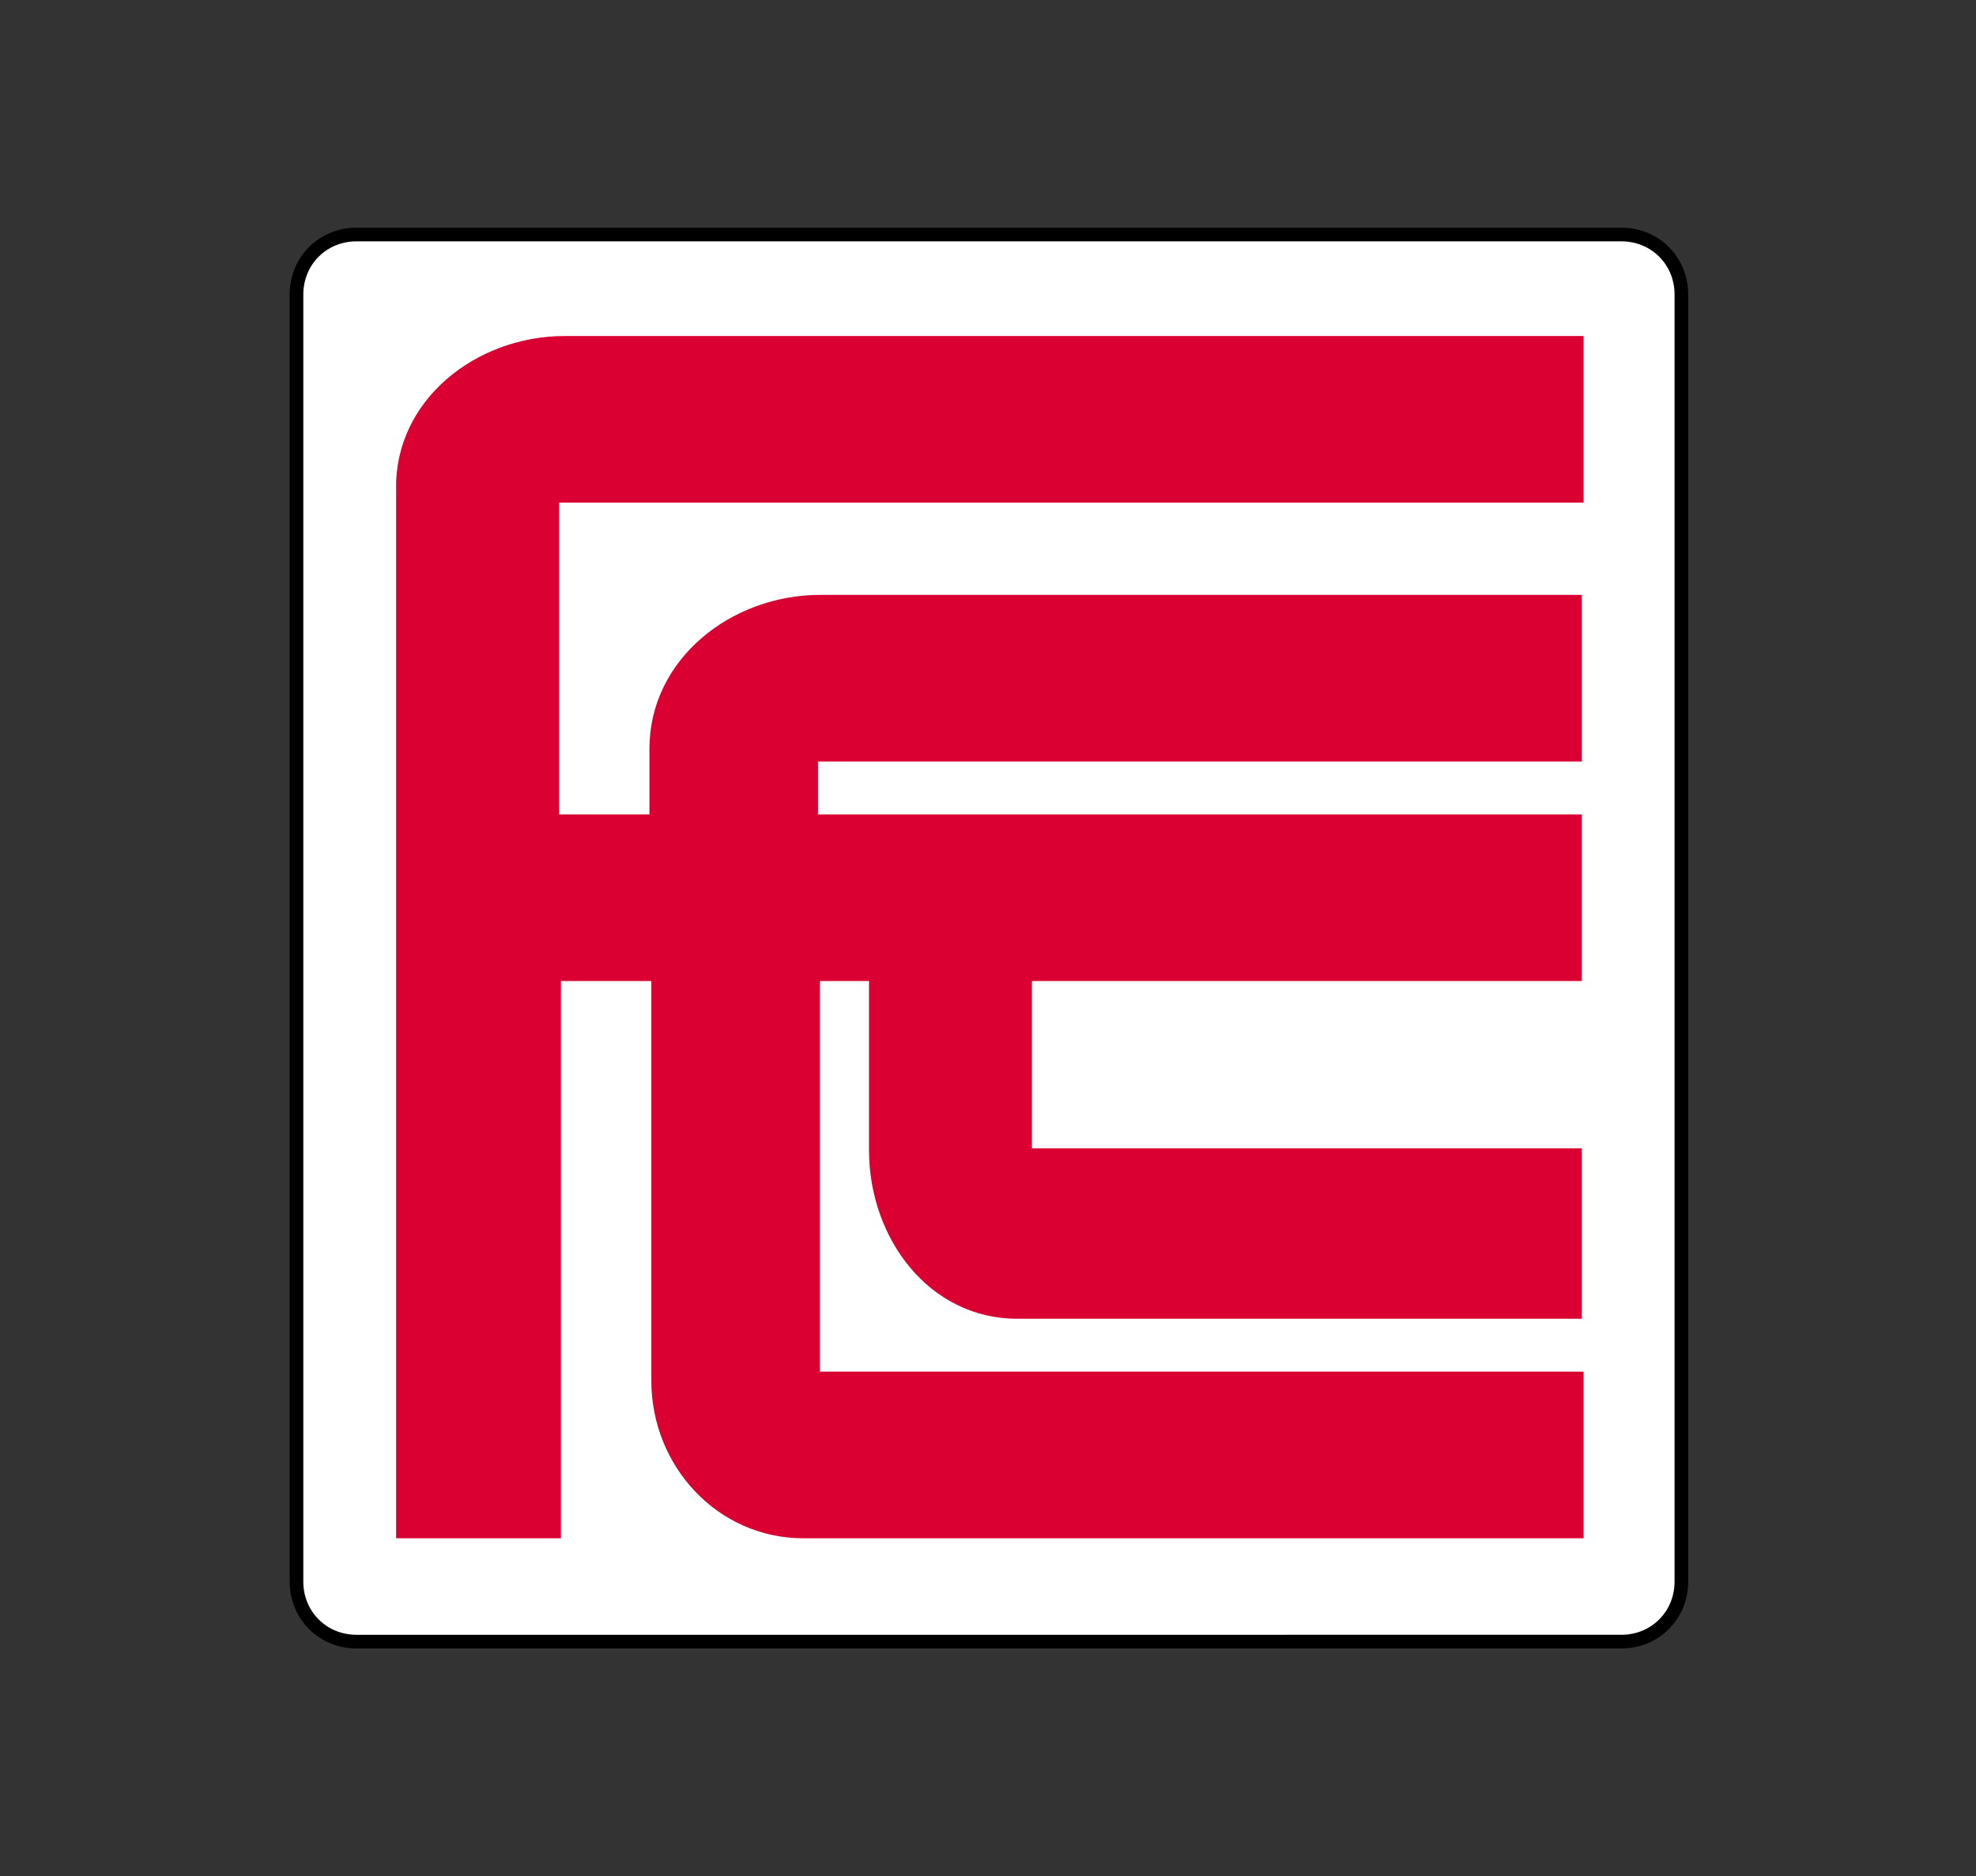 <svg id="Layer_1" xmlns="http://www.w3.org/2000/svg" width="105.3" height="100"><rect width="100%" height="100%" fill="#333333" stroke="none"/><style>.st0{fill:#0099d8}.st1,.st2{fill:#fff;stroke:#000;stroke-width:.727;stroke-miterlimit:3.864}.st2{fill:#db0032;stroke:#db0032;stroke-width:.182}.st3{fill:none;stroke:#fff;stroke-width:2.171}.st4{fill:#fff}.st5{fill:#f78e1e}.st6{fill:none;stroke:#fff;stroke-width:1.085}.st7{fill:#6e6f71}.st8{fill:#005b94}.st9{fill:#24b6e0}.st10{fill:#96c121}</style><linearGradient id="SVGID_1_" gradientUnits="userSpaceOnUse" x1="-800.667" y1="-19.852" x2="-799.96" y2="-20.559"><stop offset="0" stop-color="#20ac4b"/><stop offset=".983" stop-color="#19361a"/></linearGradient><path d="M-462.5-67.6c0 1.5-.6 2.8-1.7 3.9-1.2 1.1-2.5 1.6-4.1 1.6-2.6 0-4.5-1.3-5.6-4l1-.5c.6 1.2 1.2 2.1 1.9 2.6s1.6.8 2.6.8c1.3 0 2.3-.4 3.2-1.3.9-.9 1.4-1.9 1.4-3.1 0-1.2-.6-2.2-1.8-2.9-.7-.4-1.3-.7-1.9-1l-.5-.3-.5-.3-.5-.3c-1.4-.7-2.4-1.4-3-2-.5-.6-.8-1.5-.8-2.6 0-1.3.5-2.4 1.4-3.3.9-.9 2.1-1.3 3.4-1.3 2 0 3.5.9 4.6 2.7l-.9.7c-1-1.5-2.2-2.3-3.7-2.3-1 0-1.8.3-2.5 1s-1 1.5-1 2.5c0 .8.2 1.4.7 1.9.5.5 1.3 1.1 2.6 1.7 1.9.9 3.2 1.6 3.8 1.9 1.2 1.1 1.9 2.3 1.9 3.9zM-449.7-80.2h-4.9v17.7h-1.2v-17.7h-4.8v-1.1h10.9v1.1zM-433.2-62.4h-1.4l-2.5-6.2h-8.1l-2.5 6.2h-1.3l7.9-19.4 7.9 19.4zm-4.3-7.3l-3.5-9-3.6 9h7.1zM-421.5-80.2h-4.9v17.7h-1.2v-17.7h-4.8v-1.1h10.9v1.1zM-409.5-62.4h-9v-18.8h9v1.1h-7.8v6.9h7.7v1.1h-7.7v8.7h7.8v1zM-383.4-64.5c-2 1.6-4.1 2.3-6.3 2.3-2.7 0-5-1-6.9-2.9-1.9-1.9-2.9-4.2-2.9-6.8 0-2.7 1-4.9 2.9-6.8 1.9-1.9 4.2-2.9 6.9-2.9 2.3 0 4.4.8 6.3 2.4v1.7c-1.8-2-3.9-3-6.3-3-2.3 0-4.3.8-6 2.5-1.7 1.7-2.5 3.7-2.5 6s.8 4.3 2.5 6c1.7 1.7 3.7 2.5 6 2.5 2.4 0 4.6-.9 6.4-2.8v1.8zM-370.3-62.4h-9v-18.8h9v1.1h-7.8v6.9h7.7v1.1h-7.7v8.7h7.8v1zM-349.2-61.9L-365-78.4v16.1h-1.2v-19l15.8 16.5v-16.4h1.2v19.3zM-335.4-80.2h-4.9v17.7h-1.2v-17.7h-4.8v-1.1h10.9v1.1zM-323.4-62.4h-9v-18.8h9v1.1h-7.8v6.9h7.7v1.1h-7.7v8.7h7.8v1zM-310-62.4h-1.5l-6-8.9h-.6v8.9h-1.2v-18.8h2.7c3.9 0 5.9 1.7 5.9 5 0 2.1-.8 3.6-2.5 4.4-.6.3-1.6.5-2.9.6l6.1 8.8zm-2.1-13.9c0-2.6-1.5-3.9-4.5-3.9h-1.6v7.7h1.8c1.4 0 2.4-.3 3.2-1 .8-.6 1.1-1.6 1.1-2.8zM-457.9-36.9c-2 1.6-4.1 2.3-6.3 2.3-2.7 0-5-1-6.9-2.9-1.9-1.9-2.9-4.2-2.9-6.8 0-2.7 1-4.9 2.9-6.8 1.9-1.9 4.2-2.9 6.9-2.9 2.3 0 4.4.8 6.3 2.4v1.7c-1.8-2-3.9-3-6.3-3-2.3 0-4.3.8-6 2.5-1.7 1.7-2.5 3.7-2.5 6s.8 4.3 2.5 6c1.7 1.7 3.7 2.5 6 2.5 2.4 0 4.6-.9 6.4-2.8v1.8zM-435.3-44.2c0 2.7-1 4.9-2.9 6.8-1.9 1.9-4.2 2.9-6.9 2.9s-5-1-6.9-2.9c-1.9-1.9-2.9-4.2-2.9-7 0-2.6 1-4.8 2.9-6.7 1.9-1.9 4.2-2.9 6.8-2.9 2.7 0 4.9 1 6.9 2.9 2 2 3 4.2 3 6.9zm-1.3 0c0-2.3-.8-4.3-2.5-6-1.7-1.7-3.7-2.5-6-2.5s-4.3.8-6 2.5c-1.7 1.7-2.5 3.6-2.5 5.9 0 2.4.8 4.5 2.5 6.1 1.7 1.7 3.7 2.5 6 2.5s4.3-.8 6-2.5c1.7-1.7 2.5-3.7 2.5-6zM-410.9-34.8h-1.2l-1.7-15.1-7.4 15.8-7.4-15.8-1.6 15.1h-1.2l2.1-19.5 8.1 17.4 8.2-17.4 2.1 19.5zM-385.5-34.8h-1.2l-1.7-15.1-7.4 15.8-7.4-15.8-1.6 15.1h-1.2l2.1-19.5 8.1 17.4 8.2-17.4 2.1 19.5zM-367.8-41.6c0 1.1 0 1.9-.1 2.3-.1.8-.4 1.5-.9 2.1-1.2 1.7-3 2.6-5.4 2.6-1.3 0-2.5-.3-3.6-1-1.2-.7-2-1.6-2.4-2.8-.2-.7-.3-1.8-.3-3.3v-12.1h1.2V-42c0 2 .2 3.3.7 4 .4.7 1.1 1.2 1.9 1.6.8.4 1.7.6 2.7.6 1 0 1.9-.2 2.8-.7 1-.5 1.6-1.2 2-2 .3-.6.4-1.8.4-3.5v-11.8h1.2v12.2zM-345.7-34.4l-15.8-16.5v16.1h-1.2v-19l15.8 16.5v-16.4h1.2v19.3zM-339.5-34.8h-1.2v-18.8h1.2v18.8zM-325.6-52.6h-4.9v17.7h-1.2v-17.7h-4.8v-1.1h10.9v1.1zM-311.1-53.7l-6.4 10.8v8h-1.2v-8l-6.2-10.8h1.4l5.4 9.4 5.5-9.4h1.5zM-286-36.9c-2 1.6-4.1 2.3-6.3 2.3-2.7 0-5-1-6.9-2.9-1.9-1.9-2.9-4.2-2.9-6.8 0-2.7 1-4.9 2.9-6.8 1.9-1.9 4.2-2.9 6.9-2.9 2.3 0 4.4.8 6.3 2.4v1.7c-1.8-2-3.9-3-6.3-3-2.3 0-4.3.8-6 2.5-1.7 1.7-2.5 3.7-2.5 6s.8 4.3 2.5 6c1.7 1.7 3.7 2.5 6 2.5 2.4 0 4.6-.9 6.4-2.8v1.8zM-263.5-44.2c0 2.7-1 4.9-2.9 6.8-1.9 1.9-4.2 2.9-6.9 2.9s-5-1-6.9-2.9c-1.9-1.9-2.9-4.2-2.9-7 0-2.6 1-4.8 2.9-6.7 1.9-1.9 4.2-2.9 6.8-2.9 2.7 0 4.9 1 6.9 2.9 2 2 3 4.2 3 6.9zm-1.3 0c0-2.3-.8-4.3-2.5-6-1.7-1.7-3.7-2.5-6-2.5s-4.3.8-6 2.5c-1.7 1.7-2.5 3.6-2.5 5.9 0 2.4.8 4.5 2.5 6.1 1.7 1.7 3.7 2.5 6 2.5s4.3-.8 6-2.5c1.7-1.7 2.5-3.7 2.5-6zM-253.5-34.8h-6v-18.8h1.2v17.7h4.8v1.1zM-244.6-34.8h-6v-18.8h1.2v17.7h4.8v1.1zM-232.7-34.8h-9v-18.8h9v1.1h-7.8v6.9h7.7v1.1h-7.7v8.7h7.8v1zM-210.9-43.8c0 2.2-.4 3.9-1.2 5.2-.8 1.2-1.9 2.2-3.3 3-1.5.8-3 1.1-4.6 1.1-2.6 0-4.9-1-6.8-2.9-1.9-1.9-2.9-4.2-2.9-6.8 0-2.7 1-5 2.9-6.9 1.9-1.9 4.2-2.9 6.9-2.9 1.6 0 3.1.3 4.4 1 1.3.7 2.5 1.8 3.8 3.4l-1 .8c-1.1-1.4-2.2-2.5-3.3-3.1-1.1-.6-2.4-.9-3.9-.9-2.3 0-4.3.9-6 2.6-1.7 1.7-2.5 3.7-2.5 6.1 0 2.3.8 4.3 2.5 6 1.7 1.7 3.7 2.5 6 2.5 1.4 0 2.7-.3 4-1 1.3-.7 2.3-1.5 2.9-2.6.5-.8.8-2 .8-3.4h-6.6v-1.1h7.9zM-197.8-34.8h-9v-18.8h9v1.1h-7.8v6.9h7.7v1.1h-7.7v8.7h7.8v1zM-173.3-44.2c0 2.7-.9 4.9-2.8 6.7-1.8 1.8-4.1 2.6-6.9 2.6h-3.7v-18.8h3.7c2.8 0 5.1.9 6.9 2.6 1.9 1.8 2.8 4.1 2.8 6.9zm-1.3 0c0-2.5-.8-4.5-2.4-6-1.6-1.5-3.6-2.3-6.1-2.3h-2.5v16.6h2.5c2.5 0 4.5-.8 6.1-2.3 1.6-1.6 2.4-3.6 2.4-6zM-168.1-34.8h-1.2v-18.8h1.2v18.8zM-152.6-40c0 1.5-.6 2.8-1.7 3.9-1.2 1.1-2.5 1.6-4.1 1.6-2.6 0-4.5-1.3-5.6-4l1-.5c.6 1.2 1.2 2.1 1.9 2.6s1.6.8 2.6.8c1.3 0 2.3-.4 3.2-1.3.9-.9 1.4-1.9 1.4-3.1 0-1.2-.6-2.2-1.8-2.9-.7-.4-1.3-.7-1.9-1l-.5-.3-.5-.3-.5-.3c-1.5-.7-2.4-1.4-3-2-.5-.6-.8-1.5-.8-2.6 0-1.3.5-2.4 1.4-3.3.9-.9 2.1-1.3 3.4-1.3 2 0 3.5.9 4.6 2.7l-.9.7c-1-1.5-2.2-2.3-3.7-2.3-1 0-1.8.3-2.5 1s-1 1.5-1 2.5c0 .8.2 1.4.7 1.9.5.5 1.3 1.1 2.6 1.7 1.9.9 3.2 1.6 3.8 1.9 1.3 1.1 1.9 2.3 1.9 3.9zM-139.7-52.6h-4.9v17.7h-1.2v-17.7h-4.8v-1.1h10.9v1.1zM-127.5-34.8h-1.5l-6-8.9h-.6v8.9h-1.2v-18.8h2.7c3.9 0 5.9 1.7 5.9 5 0 2.1-.8 3.6-2.5 4.4-.6.3-1.6.5-2.9.6l6.1 8.8zm-2-13.9c0-2.6-1.5-3.9-4.5-3.9h-1.6v7.7h1.8c1.4 0 2.4-.3 3.2-1 .7-.6 1.1-1.6 1.1-2.8zM-122.4-34.8h-1.2v-18.8h1.2v18.8zM-102.3-36.9c-2 1.6-4.1 2.3-6.3 2.3-2.7 0-5-1-6.9-2.9-1.9-1.9-2.9-4.2-2.9-6.8 0-2.7 1-4.9 2.9-6.8 1.9-1.9 4.2-2.9 6.9-2.9 2.3 0 4.4.8 6.3 2.4v1.7c-1.8-2-3.9-3-6.3-3-2.3 0-4.3.8-6 2.5-1.7 1.7-2.5 3.7-2.5 6s.8 4.3 2.5 6c1.7 1.7 3.7 2.5 6 2.5 2.4 0 4.6-.9 6.4-2.8v1.8zM-89.4-52.6h-4.9v17.7h-1.2v-17.7h-4.8v-1.1h10.9v1.1zM-557.6-104.8c-2.2 0-4 1.8-4 4v65.2c0 2.2 1.8 4 4 4h67.2c2.2 0 4-1.8 4-4v-65.2c0-2.2-1.8-4-4-4h-67.2zm-2.4 69.2v-65.2c0-1.3 1.1-2.4 2.4-2.4h67.2c1.3 0 2.4 1.1 2.4 2.4v65.2c0 1.3-1.1 2.4-2.4 2.4h-67.2c-1.3 0-2.4-1-2.4-2.4z"/><path class="st0" d="M-505.4-80.5v7.1c0 .7-.6 1.4-1.4 1.4-.7 0-1.4-.6-1.4-1.4V-90c0-.8.6-1.4 1.4-1.4.8 0 1.4.6 1.4 1.4v7.2h14.3V-99c0-.8-.7-1.5-1.5-1.5H-521c-.8 0-1.5.7-1.5 1.5v35.1c0 .8.7 1.5 1.5 1.5h28.4c.8 0 1.5-.7 1.5-1.5v-16.6h-14.3zM-545.4-47.5v4.8c0 .5-.4.9-.9.9s-.9-.4-.9-.9v-11.1c0-.5.4-.9.9-.9s.9.4.9.9v4.8h9.5v-10.8c0-.6-.5-1-1-1h-19c-.6 0-1 .5-1 1v23.5c0 .6.5 1 1 1h19c.6 0 1-.5 1-1v-11.1h-9.5zM-522.8-47.5v4.8c0 .5-.4.9-.9.9s-.9-.4-.9-.9v-11.1c0-.5.4-.9.9-.9s.9.4.9.9v4.8h9.5v-10.8c0-.6-.5-1-1-1h-19c-.6 0-1 .5-1 1v23.5c0 .6.5 1 1 1h19c.6 0 1-.5 1-1v-11.1h-9.5zM-545.9-86.9c-.7 0-1.3-.6-1.3-1.3 0-.7.6-1.3 1.3-1.3h20.7V-99c0-.8-.7-1.5-1.5-1.5h-28.4c-.8 0-1.5.7-1.5 1.5v22.3h20.6c.7 0 1.3.6 1.3 1.3 0 .7-.6 1.3-1.3 1.3h-20.6v10.2c0 .8.7 1.5 1.5 1.5h28.4c.8 0 1.5-.7 1.5-1.5v-23h-20.7zM-492-60.5h-19.8v25h19.8c.5 0 1-.5 1-1v-23c0-.6-.4-1-1-1zm-7.8 17.6c0 .6-.5 1.1-1.1 1.1-.6 0-1.1-.5-1.1-1.1v-11.2c0-.6.5-1.1 1.1-1.1.6 0 1.1.5 1.1 1.1v11.2zM73-83.6v7.9c0 .8-.7 1.5-1.5 1.5s-1.5-.7-1.5-1.5V-94c0-.8.7-1.5 1.5-1.5s1.5.7 1.5 1.5v7.9h15.7V-104c0-.9-.8-1.7-1.7-1.7H55.8c-.9 0-1.7.8-1.7 1.7v38.7c0 .9.8 1.7 1.7 1.7h31.3c.9 0 1.7-.7 1.7-1.7v-18.3H73zM29-47.3v5.3c0 .6-.4 1-1 1s-1-.4-1-1v-12.3c0-.6.4-1 1-1s1 .4 1 1v5.3h10.5v-11.9c0-.6-.5-1.1-1.1-1.1H17.5c-.6 0-1.1.5-1.1 1.1V-35c0 .6.5 1.1 1.1 1.1h20.9c.6 0 1.1-.5 1.1-1.1v-12.2H29zM53.9-47.3v5.3c0 .6-.4 1-1 1-.5 0-1-.4-1-1v-12.3c0-.6.4-1 1-1s1 .4 1 1v5.3h10.5v-11.9c0-.6-.5-1.1-1.1-1.1H42.4c-.6 0-1.1.5-1.1 1.1V-35c0 .6.5 1.1 1.1 1.1h20.9c.6 0 1.1-.5 1.1-1.1v-12.2H53.9zM28.4-90.7c-.8 0-1.4-.6-1.4-1.4 0-.8.6-1.4 1.4-1.4h22.8v-10.6c0-.9-.8-1.7-1.7-1.7H18.2c-.9 0-1.7.8-1.7 1.7v24.6h22.7c.8 0 1.4.6 1.4 1.4 0 .8-.6 1.4-1.4 1.4H16.5v11.3c0 .9.7 1.7 1.7 1.7h31.3c.9 0 1.7-.7 1.7-1.7v-25.3H28.4zM87.9-61.6H66.1V-34h21.8c.6 0 1.1-.5 1.1-1.1v-25.4c0-.7-.5-1.1-1.1-1.1zm-8.7 19.4c0 .7-.5 1.2-1.2 1.2s-1.2-.5-1.2-1.2v-12.4c0-.7.5-1.2 1.2-1.2s1.2.5 1.2 1.2v12.4z"/><g><path class="st1" d="M-558.3 25h56.1c1.5 0 2.6 1.2 2.6 2.7v56.7c0 1.5-1.2 2.7-2.6 2.7h-56.1c-1.5 0-2.6-1.2-2.6-2.7V27.7c-.1-1.5 1.1-2.7 2.6-2.7z"/><path class="st2" d="M-549.1 29.6h45.1v7.2h-45.4v13.9h4.2v-3c0-3.9 3.6-6.7 7.5-6.7h33.7v7.2h-33.9v2.5h33.9v7.2h-24.4v7.5h24.4v7.3h-25c-3.8 0-6.5-3.5-6.5-7.3v-7.5h-2.3v17.3h33.9v7.2h-34.5c-3.7 0-6.7-3.1-6.7-6.9V57.9h-4.2v24.5h-7.1V36.3c-.1-3.9 3.4-6.7 7.3-6.7z"/></g><g><path class="st1" d="M19 12.5h67.4c1.8 0 3.2 1.4 3.2 3.2v68.6c0 1.8-1.4 3.2-3.2 3.2H19c-1.8 0-3.2-1.4-3.2-3.2V15.7c0-1.8 1.4-3.2 3.2-3.2z"/><path class="st2" d="M30.1 18h54.2v8.7H29.7v16.8h5v-3.6c0-4.7 4.3-8.1 9-8.1h40.5v8.7H43.5v3h40.7v8.7H54.9v9.1h29.3v8.9h-30c-4.6 0-7.8-4.2-7.8-8.9v-9.1h-2.8v21h40.7v8.7H42.8c-4.5 0-8-3.8-8-8.3V52.2h-5v29.7h-8.6V26.1c-.1-4.7 4.2-8.1 8.9-8.1z"/></g><g><path d="M-481.5 40.9v13.5h6c1.4 0 2.4-.3 3-.9.6-.6 1.1-1.9 1.3-3.7h.9v11.6h-.9c0-1.3-.2-2.3-.5-2.9-.3-.6-.8-1.1-1.3-1.4-.6-.3-1.4-.5-2.5-.5h-6v10.7c0 1.7.1 2.9.3 3.4.2.4.5.8 1 1.1.7.4 1.5.6 2.2.6h1.2v.9H-491v-.9h1.2c1.4 0 2.4-.4 3-1.2.4-.5.6-1.8.6-3.9V45c0-1.7-.1-2.9-.3-3.4-.2-.4-.5-.8-1-1.1-.7-.4-1.4-.6-2.2-.6h-1.2V39h24.6l.3 7.5h-.9c-.4-1.6-.9-2.8-1.5-3.5-.6-.7-1.3-1.3-2.1-1.6-.8-.3-2.1-.5-3.8-.5h-7.2zM-455.8 49.4v5.2c1.9-3.5 3.8-5.2 5.7-5.2.9 0 1.6.3 2.2.8.6.6.9 1.2.9 2 0 .7-.2 1.2-.6 1.7-.4.5-.9.7-1.5.7s-1.2-.3-1.9-.9c-.7-.6-1.2-.9-1.6-.9-.3 0-.6.2-.9.5-.7.7-1.5 1.8-2.3 3.4v11.1c0 1.3.2 2.3.5 2.9.2.5.6.8 1.1 1.1.5.3 1.3.5 2.3.5v.9h-11.5v-.9c1.1 0 2-.2 2.5-.6.4-.3.7-.7.9-1.3.1-.3.1-1.1.1-2.5V59c0-2.7-.1-4.3-.2-4.8s-.3-.9-.6-1.1c-.3-.2-.6-.4-1.1-.4-.5 0-1.1.1-1.7.4l-.2-.9 6.8-2.8h1.1zM-441.9 58.8c0 3.4.8 6.1 2.4 8.1 1.6 1.9 3.5 2.9 5.7 2.9 1.5 0 2.7-.4 3.8-1.2 1.1-.8 2-2.3 2.7-4.3l.8.5c-.3 2.3-1.3 4.4-3 6.3-1.6 1.9-3.7 2.8-6.2 2.8-2.7 0-5-1.1-6.9-3.2-1.9-2.2-2.9-5.1-2.9-8.7 0-3.9 1-7 2.9-9.2 2-2.2 4.4-3.3 7.4-3.3 2.5 0 4.6.9 6.2 2.6 1.6 1.7 2.4 4 2.4 6.8h-15.3zm0-1.4h10.4c-.1-1.5-.3-2.5-.5-3.1-.4-.9-1-1.7-1.8-2.2-.8-.5-1.7-.8-2.5-.8-1.4 0-2.6.5-3.6 1.6-1.2 1-1.9 2.5-2 4.5zM-409.1 49.4v7.9h-.8c-.6-2.5-1.4-4.2-2.4-5.1-1-.9-2.2-1.3-3.7-1.3-1.1 0-2.1.3-2.8.9-.7.6-1 1.3-1 2.1 0 .9.3 1.8.8 2.4.5.7 1.5 1.4 3.1 2.2l3.6 1.8c3.3 1.7 5 3.9 5 6.6 0 2.1-.8 3.8-2.3 5.1-1.5 1.3-3.3 1.9-5.2 1.9-1.4 0-2.9-.3-4.7-.8-.5-.2-1-.3-1.3-.3-.4 0-.7.2-.9.7h-.8v-8.3h.8c.5 2.4 1.3 4.1 2.6 5.3 1.3 1.2 2.7 1.8 4.3 1.8 1.1 0 2-.3 2.7-1 .7-.7 1.1-1.5 1.1-2.5 0-1.2-.4-2.1-1.2-2.9-.8-.8-2.4-1.8-4.7-3-2.4-1.2-3.9-2.3-4.6-3.3-.7-1-1.1-2.2-1.1-3.6 0-1.9.6-3.5 1.9-4.8 1.3-1.3 2.9-1.9 4.9-1.9.9 0 1.9.2 3.2.6.8.3 1.4.4 1.7.4.3 0 .5-.1.6-.2.1-.1.3-.4.5-.8h.7zM-397.5 54.3c2.6-3.3 5.1-4.9 7.5-4.9 1.2 0 2.3.3 3.1.9.9.6 1.6 1.7 2.1 3.1.4 1 .5 2.6.5 4.6v10c0 1.5.1 2.5.3 3 .2.4.5.7.9 1 .4.2 1.1.4 2.2.4v.9H-392v-.9h.5c1 0 1.8-.2 2.2-.5.4-.3.7-.8.9-1.4.1-.3.1-1 .1-2.4v-9.5c0-2.1-.3-3.6-.8-4.6-.5-1-1.4-1.4-2.7-1.4-1.9 0-3.8 1.1-5.7 3.3V68c0 1.6.1 2.5.3 2.9.2.5.5.8.9 1.1.4.2 1.2.3 2.4.3v.9H-405v-.9h.5c1.1 0 1.9-.3 2.3-.9.4-.6.6-1.7.6-3.4v-8.6c0-2.8-.1-4.5-.2-5.1-.1-.6-.3-1-.6-1.2-.3-.2-.6-.3-1-.3-.5 0-1 .1-1.6.4l-.4-.9 6.8-2.8h1.1v4.8zM-368.1 49.4c3.4 0 6.1 1.3 8.2 4 1.7 2.3 2.6 4.9 2.6 7.8 0 2.1-.5 4.2-1.4 6.3-1 2.1-2.3 3.7-4 4.8-1.7 1.1-3.6 1.6-5.6 1.6-3.4 0-6-1.4-8-4.2-1.7-2.3-2.5-5-2.5-7.9 0-2.1.5-4.2 1.5-6.3 1-2.1 2.4-3.6 4-4.6 1.6-1 3.3-1.5 5.2-1.5zm-.8 1.7c-.9 0-1.7.3-2.6.8-.9.5-1.6 1.5-2.1 2.8-.5 1.3-.8 3-.8 5.1 0 3.4.6 6.3 1.9 8.7 1.3 2.4 3 3.7 5.1 3.7 1.6 0 2.9-.7 3.9-2s1.5-3.7 1.5-6.9c0-4.1-.9-7.3-2.6-9.7-1-1.7-2.5-2.5-4.3-2.5zM-313.1 38.2l.8 11.6h-.8c-1-3.5-2.4-6-4.3-7.5s-4.1-2.3-6.7-2.3c-2.2 0-4.2.6-5.9 1.7-1.8 1.2-3.2 3-4.2 5.5s-1.5 5.7-1.5 9.4c0 3.1.5 5.8 1.4 8 1 2.3 2.4 4 4.3 5.2 1.9 1.2 4.1 1.8 6.6 1.8 2.1 0 4-.5 5.7-1.4 1.6-.9 3.4-2.8 5.4-5.7l.8.5c-1.7 3-3.6 5.3-5.8 6.7-2.2 1.4-4.8 2.1-7.9 2.1-5.5 0-9.7-2.1-12.7-6.3-2.2-3.1-3.4-6.8-3.4-11 0-3.4.7-6.6 2.2-9.4 1.5-2.9 3.5-5.1 6.1-6.6 2.6-1.6 5.4-2.4 8.5-2.4 2.4 0 4.7.6 7.1 1.8.7.4 1.2.6 1.5.6.4 0 .8-.2 1.1-.5.4-.5.7-1.1.9-1.9h.8zM-300.5 49.4V68c0 1.4.1 2.4.3 2.9.2.5.5.8.9 1.1.4.2 1.1.4 2.2.4v.9H-308v-.9c1.1 0 1.8-.1 2.2-.3.4-.2.7-.6.9-1.1.2-.5.3-1.5.3-2.9v-8.9c0-2.5-.1-4.1-.2-4.9-.1-.5-.3-.9-.5-1.1-.2-.2-.6-.3-1-.3-.5 0-1 .1-1.7.4l-.3-.9 6.7-2.8h1.1zm-2-12.1c.7 0 1.3.2 1.7.7.5.5.7 1.1.7 1.8s-.2 1.3-.7 1.8c-.5.5-1.1.8-1.7.8-.7 0-1.3-.3-1.8-.8s-.7-1.1-.7-1.8.2-1.3.7-1.8c.5-.4 1.1-.7 1.8-.7zM-287.8 42.5v7.6h5.2v1.8h-5.2v15c0 1.5.2 2.5.6 3 .4.5.9.8 1.6.8.5 0 1.1-.2 1.6-.5s.9-.9 1.2-1.5h1c-.6 1.7-1.4 2.9-2.4 3.7-1 .8-2.1 1.3-3.2 1.3-.7 0-1.5-.2-2.2-.6-.7-.4-1.2-1-1.6-1.8-.3-.8-.5-2-.5-3.7V51.9h-3.5V51c.9-.4 1.8-1 2.8-1.9.9-.9 1.8-1.9 2.5-3.1.4-.6.9-1.8 1.6-3.5h.5zM-281.8 50.1h10.4v.9h-.5c-.7 0-1.3.2-1.6.5-.4.3-.5.7-.5 1.2 0 .7.3 1.6.8 2.7l5.5 11.7 5-12.8c.3-.7.4-1.4.4-2.1 0-.3-.1-.5-.2-.7-.1-.2-.3-.3-.6-.4-.3-.1-.8-.2-1.5-.2V50h7.3v1c-.6.1-1.1.2-1.4.4-.3.2-.7.6-1.1 1.1-.1.2-.4.9-.8 1.9l-9.1 23.1c-.9 2.2-2 3.9-3.5 5.1-1.4 1.1-2.8 1.7-4.1 1.7-1 0-1.7-.3-2.4-.9-.6-.6-.9-1.2-.9-2 0-.7.2-1.3.7-1.7.4-.4 1.1-.6 1.8-.6.5 0 1.3.2 2.2.6.6.3 1.1.4 1.2.4.5 0 1-.3 1.6-.8.6-.5 1.2-1.5 1.7-3l1.6-4-8-17.4c-.2-.5-.6-1.2-1.2-2-.4-.6-.7-1-1-1.2-.4-.3-1-.5-1.8-.7v-.9zM-214.5 38.2l.8 11.6h-.8c-1-3.5-2.4-6-4.3-7.5s-4.1-2.3-6.7-2.3c-2.2 0-4.2.6-5.9 1.7-1.8 1.2-3.2 3-4.2 5.5s-1.5 5.7-1.5 9.4c0 3.1.5 5.8 1.4 8 1 2.3 2.4 4 4.3 5.2 1.9 1.2 4.1 1.8 6.6 1.8 2.1 0 4-.5 5.7-1.4 1.6-.9 3.4-2.8 5.4-5.7l.8.5c-1.7 3-3.6 5.3-5.8 6.7-2.2 1.4-4.8 2.1-7.9 2.1-5.5 0-9.7-2.1-12.7-6.3-2.2-3.1-3.4-6.8-3.4-11 0-3.4.7-6.6 2.2-9.4 1.5-2.9 3.5-5.1 6.1-6.6 2.6-1.6 5.4-2.4 8.5-2.4 2.4 0 4.7.6 7.1 1.8.7.4 1.2.6 1.5.6.4 0 .8-.2 1.1-.5.4-.5.7-1.1.9-1.9h.8zM-198.7 49.4c3.4 0 6.1 1.3 8.2 4 1.7 2.3 2.6 4.9 2.6 7.8 0 2.1-.5 4.2-1.4 6.3-1 2.1-2.3 3.7-4 4.8-1.7 1.1-3.6 1.6-5.6 1.6-3.4 0-6-1.4-8-4.2-1.7-2.3-2.5-5-2.5-7.9 0-2.1.5-4.2 1.5-6.3 1-2.1 2.4-3.6 4-4.6 1.6-1 3.3-1.5 5.2-1.5zm-.8 1.7c-.9 0-1.7.3-2.6.8-.9.5-1.6 1.5-2.1 2.8-.5 1.3-.8 3-.8 5.1 0 3.4.6 6.3 1.9 8.7 1.3 2.4 3 3.7 5.1 3.7 1.6 0 2.9-.7 3.9-2s1.5-3.7 1.5-6.9c0-4.1-.9-7.3-2.6-9.7-1-1.7-2.5-2.5-4.3-2.5zM-177 37.3V68c0 1.4.1 2.4.3 2.9.2.5.5.8.9 1.1.4.2 1.2.4 2.4.4v.9h-11v-.9c1 0 1.7-.1 2.1-.3.4-.2.7-.6.9-1.1.2-.5.3-1.5.3-2.9V47c0-2.6-.1-4.2-.2-4.8-.1-.6-.3-1-.6-1.2-.3-.2-.6-.3-1-.3s-1 .1-1.6.4l-.4-.9 6.7-2.8h1.2zM-163.1 37.3V68c0 1.4.1 2.4.3 2.9.2.5.5.8.9 1.1.4.2 1.2.4 2.4.4v.9h-11v-.9c1 0 1.7-.1 2.1-.3.4-.2.7-.6.9-1.1.2-.5.3-1.5.3-2.9V47c0-2.6-.1-4.2-.2-4.8-.1-.6-.3-1-.6-1.2s-.6-.3-1-.3-1 .1-1.6.4l-.4-.9 6.7-2.8h1.2zM-153.2 58.8c0 3.4.8 6.1 2.4 8.1 1.6 1.9 3.5 2.9 5.7 2.9 1.5 0 2.7-.4 3.8-1.2 1.1-.8 2-2.3 2.7-4.3l.8.5c-.3 2.3-1.3 4.4-3 6.3-1.6 1.9-3.7 2.8-6.2 2.8-2.7 0-5-1.1-6.9-3.2-1.9-2.2-2.9-5.1-2.9-8.7 0-3.9 1-7 2.9-9.2 2-2.2 4.4-3.3 7.4-3.3 2.5 0 4.6.9 6.2 2.6 1.6 1.7 2.4 4 2.4 6.8h-15.3zm0-1.4h10.4c-.1-1.5-.3-2.5-.5-3.1-.4-.9-1-1.7-1.8-2.2-.8-.5-1.7-.8-2.5-.8-1.4 0-2.6.5-3.6 1.6-1.2 1-1.8 2.5-2 4.5zM-128.7 64.8c-1.4-.7-2.4-1.7-3.1-2.9-.7-1.2-1.1-2.6-1.1-4.1 0-2.3.8-4.3 2.5-5.9 1.7-1.6 3.8-2.5 6.4-2.5 2.1 0 4 .5 5.5 1.6h4.7c.7 0 1.1 0 1.2.1.1 0 .2.1.2.2.1.2.1.4.1.8s0 .7-.1.9c0 .1-.1.2-.3.2-.1.1-.5.1-1.2.1h-2.9c.9 1.2 1.4 2.8 1.4 4.7 0 2.2-.8 4-2.4 5.5-1.6 1.5-3.7 2.3-6.4 2.3-1.1 0-2.2-.2-3.4-.5-.7.6-1.2 1.2-1.4 1.7-.3.5-.4.9-.4 1.2 0 .3.1.6.4.8.3.3.8.5 1.6.6.5.1 1.6.1 3.4.2 3.3.1 5.5.2 6.5.4 1.5.2 2.7.8 3.6 1.7.9.9 1.4 2.1 1.4 3.5 0 1.9-.9 3.7-2.6 5.4-2.5 2.5-5.8 3.7-9.9 3.7-3.1 0-5.8-.7-7.9-2.2-1.2-.8-1.8-1.7-1.8-2.6 0-.4.1-.8.3-1.2.3-.6.8-1.5 1.7-2.6.1-.2.9-1.1 2.5-2.7-.8-.5-1.4-1-1.8-1.4-.3-.4-.5-.9-.5-1.4 0-.6.2-1.3.7-2.1.3-1 1.4-2.1 3.1-3.5zm-.3 8.4c-.8.9-1.3 1.7-1.7 2.4-.4.7-.6 1.4-.6 2 0 .8.5 1.5 1.4 2.1 1.6 1 4 1.6 7 1.6 2.9 0 5.1-.5 6.5-1.6 1.4-1.1 2.1-2.2 2.1-3.4 0-.9-.4-1.5-1.2-1.9-.8-.4-2.5-.6-5-.7-3.7 0-6.5-.2-8.5-.5zm4.5-22.6c-1.2 0-2.2.5-3 1.5-.8 1-1.2 2.5-1.2 4.6 0 2.7.6 4.7 1.7 6.2.8 1.1 1.9 1.7 3.2 1.7 1.2 0 2.3-.5 3.1-1.4.8-1 1.2-2.5 1.2-4.5 0-2.7-.6-4.8-1.7-6.3-.9-1.2-2-1.8-3.3-1.8zM-106 58.8c0 3.4.8 6.1 2.4 8.1 1.6 1.9 3.5 2.9 5.7 2.9 1.5 0 2.7-.4 3.8-1.2 1.1-.8 2-2.3 2.7-4.3l.8.5c-.3 2.3-1.3 4.4-3 6.3-1.6 1.9-3.7 2.8-6.2 2.8-2.7 0-5-1.1-6.9-3.2-1.9-2.2-2.9-5.1-2.9-8.7 0-3.9 1-7 2.9-9.2 2-2.2 4.4-3.3 7.4-3.3 2.5 0 4.6.9 6.2 2.6 1.6 1.7 2.4 4 2.4 6.8H-106zm0-1.4h10.4c-.1-1.5-.3-2.5-.5-3.1-.4-.9-1-1.7-1.8-2.2-.8-.5-1.7-.8-2.5-.8-1.4 0-2.6.5-3.6 1.6-1.2 1-1.8 2.5-2 4.5z"/></g><path d="M-466.8 132.9c2.5 0 3.8 1.8 2.5 4l-7.9 17.9c-.2.9-16.3 2.9-25.4 13.6-11 12.9-15.4 34.8-16.7 34.8h-44.3c-2.5 0-3.8-1.8-2.8-3.9l27.4-62.5c.9-2.2 3.7-3.9 6.2-3.9h61z"/><path class="st3" d="M-466.8 132.9c2.5 0 3.8 1.8 2.5 4l-7.9 17.9c-.2.9-16.3 2.9-25.4 13.6-11 12.9-15.4 34.8-16.7 34.8h-44.3c-2.5 0-3.8-1.8-2.8-3.9l27.4-62.5c.9-2.2 3.7-3.9 6.2-3.9h61z"/><path d="M-439.2 152.2l-3.9 9.3c-.7 1.8-1.1 3.5-.8 5h-14.3c1.5-1.5 2.6-3.2 3.4-5l9.8-23.5c.7-1.8 1.1-3.5.8-5h25.4c4.4 0 7.7 1.1 5.3 7l-3 7.2c-1.3 3.2-3.1 5.1-6 5.1h-.7l.2 9.7c0 1.6.1 3.1.4 4.6h-13.5l.6-14.2h-3.7zm8.9-5.5c2.1 0 2.7-.8 3.6-2.9l.9-2.2c1-2.4 1.2-3.1-1.4-3.1h-6.2l-3.4 8.2h6.5z"/><path class="st3" d="M-439.2 152.2l-3.9 9.3c-.7 1.8-1.1 3.5-.8 5h-14.3c1.5-1.5 2.6-3.2 3.4-5l9.8-23.5c.7-1.8 1.1-3.5.8-5h25.4c4.4 0 7.7 1.1 5.3 7l-3 7.2c-1.3 3.2-3.1 5.1-6 5.1h-.7l.2 9.7c0 1.6.1 3.1.4 4.6h-13.5l.6-14.2h-3.7zm8.9-5.5c2.1 0 2.7-.8 3.6-2.9l.9-2.2c1-2.4 1.2-3.1-1.4-3.1h-6.2l-3.4 8.2h6.5z"/><path d="M-405.7 156.5l-.9 2.1c-1.2 2.9-.4 3.3 2.1 3.3h10.1c1.7 0 3.5-.2 5.4-1.2l-3.3 5.8h-20.3c-5.5 0-7.6-1.9-4.9-8.4l3.3-8c2.5-5.9 5.9-8.4 11.3-8.4h14c5.6 0 7.4 1.8 4.7 8.3l-2.7 6.5h-18.8zm10.8-7.4c.6-1.5.9-2.7-.7-2.7h-4.4c-1.3 0-2 .9-2.6 2.4l-1.2 3h7.8l1.1-2.7z"/><path class="st3" d="M-405.7 156.5l-.9 2.1c-1.2 2.9-.4 3.3 2.1 3.3h10.1c1.7 0 3.5-.2 5.4-1.2l-3.3 5.8h-20.3c-5.5 0-7.6-1.9-4.9-8.4l3.3-8c2.5-5.9 5.9-8.4 11.3-8.4h14c5.6 0 7.4 1.8 4.7 8.3l-2.7 6.5h-18.8zm10.8-7.4c.6-1.5.9-2.7-.7-2.7h-4.4c-1.3 0-2 .9-2.6 2.4l-1.2 3h7.8l1.1-2.7z"/><path d="M-372.8 156.5l-.9 2.1c-1.2 2.9-.4 3.3 2.1 3.3h10.1c1.7 0 3.5-.2 5.4-1.2l-3.3 5.8h-20.3c-5.5 0-7.6-1.9-4.9-8.4l3.3-8c2.5-5.9 5.9-8.4 11.3-8.4h14c5.6 0 7.4 1.8 4.7 8.3l-2.7 6.5h-18.8zm10.9-7.4c.6-1.5.9-2.7-.7-2.7h-4.4c-1.3 0-2 .9-2.6 2.4l-1.2 3h7.8l1.1-2.7z"/><path class="st3" d="M-372.8 156.5l-.9 2.1c-1.2 2.9-.4 3.3 2.1 3.3h10.1c1.7 0 3.5-.2 5.4-1.2l-3.3 5.8h-20.3c-5.5 0-7.6-1.9-4.9-8.4l3.3-8c2.5-5.9 5.9-8.4 11.3-8.4h14c5.6 0 7.4 1.8 4.7 8.3l-2.7 6.5h-18.8zm10.9-7.4c.6-1.5.9-2.7-.7-2.7h-4.4c-1.3 0-2 .9-2.6 2.4l-1.2 3h7.8l1.1-2.7z"/><path d="M-322.5 160.2c-.9 2.2-1.8 4.3-1.7 6.2h-10.5l.4-2.3c-1.9 2-3.7 2.3-5.7 2.3h-7.9c-4.4 0-6.5-2-4.3-7.2l4.5-10.7c1.6-3.9 5.2-6.8 8.9-6.8h9.1c1.8 0 2.7.6 2.8 2.3l2-4.8c.5-1.3 1.1-2.7 1.5-4 .2-.8.3-1.5.2-2.2h12.1l-11.4 27.2zm-14.2 1.6c2.1 0 3-1.2 3.9-3.3l3.8-9.2.3-.6c.7-1.7.1-2.4-1.4-2.4h-3c-1.7 0-2.8 1.1-3.5 2.8l-4.2 9.9c-.9 2.1-.1 2.7 1.6 2.7h2.5z"/><path class="st3" d="M-322.5 160.2c-.9 2.2-1.8 4.3-1.7 6.2h-10.5l.4-2.3c-1.9 2-3.7 2.3-5.7 2.3h-7.9c-4.4 0-6.5-2-4.3-7.2l4.5-10.7c1.6-3.9 5.2-6.8 8.9-6.8h9.1c1.8 0 2.7.6 2.8 2.3l2-4.8c.5-1.3 1.1-2.7 1.5-4 .2-.8.3-1.5.2-2.2h12.1l-11.4 27.2zm-14.2 1.6c2.1 0 3-1.2 3.9-3.3l3.8-9.2.3-.6c.7-1.7.1-2.4-1.4-2.4h-3c-1.7 0-2.8 1.1-3.5 2.8l-4.2 9.9c-.9 2.1-.1 2.7 1.6 2.7h2.5z"/><path d="M-305.7 160.2c-.6 1.4-1.1 2.7-1.5 4-.2.8-.3 1.5-.2 2.2h-13c1.6-1.8 2.5-3.7 3.3-5.7l.2-.6 8.8-21c.5-1.3 1.1-2.7 1.5-4 .2-.8.3-1.5.2-2.2h12.1l-11.4 27.3z"/><path class="st3" d="M-305.7 160.2c-.6 1.4-1.1 2.7-1.5 4-.2.8-.3 1.5-.2 2.2h-13c1.6-1.8 2.5-3.7 3.3-5.7l.2-.6 8.8-21c.5-1.3 1.1-2.7 1.5-4 .2-.8.3-1.5.2-2.2h12.1l-11.4 27.3z"/><path d="M-288.7 156.5l-.9 2.1c-1.2 2.9-.4 3.3 2.1 3.3h10.1c1.7 0 3.5-.2 5.4-1.2l-3.3 5.8h-20.3c-5.5 0-7.6-1.9-4.9-8.4l3.3-8c2.5-5.9 5.9-8.4 11.3-8.4h14c5.6 0 7.4 1.8 4.7 8.3l-2.7 6.5h-18.8zm10.9-7.4c.6-1.5.9-2.7-.7-2.7h-4.4c-1.3 0-2 .9-2.6 2.4l-1.2 3h7.8l1.1-2.7z"/><path class="st3" d="M-288.7 156.5l-.9 2.1c-1.2 2.9-.4 3.3 2.1 3.3h10.1c1.7 0 3.5-.2 5.4-1.2l-3.3 5.8h-20.3c-5.5 0-7.6-1.9-4.9-8.4l3.3-8c2.5-5.9 5.9-8.4 11.3-8.4h14c5.6 0 7.4 1.8 4.7 8.3l-2.7 6.5h-18.8zm10.9-7.4c.6-1.5.9-2.7-.7-2.7h-4.4c-1.3 0-2 .9-2.6 2.4l-1.2 3h7.8l1.1-2.7z"/><path d="M-255.8 157.9c-1.1 2.7-1.3 3.9 1.4 3.9h2.9c2.1 0 2.8-2 3.6-3.7l4.3-10.2c.9-2.2 1.8-4.3 1.7-6.2h12.1l-10.3 24.7-.6 1.5c-3.3 7.8-7.5 7.8-13.5 8H-273l1.6-6c1.2 1.1 3.1 1.1 5 1.1h10.5c2.3 0 3-1.2 3.9-3.4l1.2-2.9c-1.6 1.6-3.4 1.6-4.9 1.6h-6.5c-6.5 0-7-3.3-4.2-9.9l3.6-8.6c.6-1.4 1.1-2.7 1.5-4 .2-.8.3-1.5.2-2.2h12.1l-6.8 16.3z"/><path class="st3" d="M-255.8 157.9c-1.1 2.7-1.3 3.9 1.4 3.9h2.9c2.1 0 2.8-2 3.6-3.7l4.3-10.2c.9-2.2 1.8-4.3 1.7-6.2h12.1l-10.3 24.7-.6 1.5c-3.3 7.8-7.5 7.8-13.5 8H-273l1.6-6c1.2 1.1 3.1 1.1 5 1.1h10.5c2.3 0 3-1.2 3.9-3.4l1.2-2.9c-1.6 1.6-3.4 1.6-4.9 1.6h-6.5c-6.5 0-7-3.3-4.2-9.9l3.6-8.6c.6-1.4 1.1-2.7 1.5-4 .2-.8.3-1.5.2-2.2h12.1l-6.8 16.3z"/><path d="M-431.7 177.3c-1.5-1.4-3.5-1.4-5.9-1.4h-7.2c-3.7 0-4.2.9-5.7 4.3l-5.9 14.1c-1.4 3.4-.3 4 2.9 4h6.8c2.3 0 4.5-.2 7-1.1l-3.8 6.6h-21.1c-6.1 0-7.2-4-4.8-9.6l6-14.3c2.3-5.6 6.7-9.6 12.8-9.6h20.5l-1.6 7z"/><path class="st3" d="M-431.7 177.3c-1.5-1.4-3.5-1.4-5.9-1.4h-7.2c-3.7 0-4.2.9-5.7 4.3l-5.9 14.1c-1.4 3.4-.3 4 2.9 4h6.8c2.3 0 4.5-.2 7-1.1l-3.8 6.6h-21.1c-6.1 0-7.2-4-4.8-9.6l6-14.3c2.3-5.6 6.7-9.6 12.8-9.6h20.5l-1.6 7z"/><path d="M-404.5 179.1c5.8 0 8.8 1.6 6.2 7.8l-4.1 9.8c-1.9 4.5-5.5 7.1-10.3 7.1l-1.2-.1h-16.2c-5.5 0-9.3-1.1-6.7-7.4l4.4-10.5c1.7-4.1 6-6.9 10.1-6.9.5 0 .9.1 1.4.1h16.4zm-19.7 17.2c-.9 2.2-.4 2.9 1.8 2.9h3.5c2.3 0 3.4-1 4.2-3.1l3.9-9.2c1-2.4.3-3.1-2.2-3.1h-3c-1.9 0-3.4.9-4.1 2.8l-4.1 9.7z"/><path class="st3" d="M-404.5 179.1c5.8 0 8.8 1.6 6.2 7.8l-4.1 9.8c-1.9 4.5-5.5 7.1-10.3 7.1l-1.2-.1h-16.2c-5.5 0-9.3-1.1-6.7-7.4l4.4-10.5c1.7-4.1 6-6.9 10.1-6.9.5 0 .9.1 1.4.1h16.4zm-19.7 17.2c-.9 2.2-.4 2.9 1.8 2.9h3.5c2.3 0 3.4-1 4.2-3.1l3.9-9.2c1-2.4.3-3.1-2.2-3.1h-3c-1.9 0-3.4.9-4.1 2.8l-4.1 9.7z"/><path d="M-385.6 197.6c-.6 1.4-1.1 2.7-1.5 4-.2.8-.2 1.5-.1 2.2h-14.5c1.7-1.8 2.6-3.7 3.4-5.7l.2-.6 8.8-21c.5-1.3 1.1-2.7 1.5-4 .2-.8.2-1.5.1-2.2h13.5l-11.4 27.3z"/><path class="st3" d="M-385.6 197.6c-.6 1.4-1.1 2.7-1.5 4-.2.8-.2 1.5-.1 2.2h-14.5c1.7-1.8 2.6-3.7 3.4-5.7l.2-.6 8.8-21c.5-1.3 1.1-2.7 1.5-4 .2-.8.2-1.5.1-2.2h13.5l-11.4 27.3z"/><path d="M-367 197.6c-.6 1.4-1.1 2.7-1.5 4-.2.8-.2 1.5-.1 2.2H-383c1.7-1.8 2.6-3.7 3.4-5.7l.2-.6 8.8-21c.5-1.3 1.1-2.7 1.5-4 .2-.8.2-1.5.1-2.2h13.5l-11.5 27.3z"/><path class="st3" d="M-367 197.6c-.6 1.4-1.1 2.7-1.5 4-.2.8-.2 1.5-.1 2.2H-383c1.7-1.8 2.6-3.7 3.4-5.7l.2-.6 8.8-21c.5-1.3 1.1-2.7 1.5-4 .2-.8.2-1.5.1-2.2h13.5l-11.5 27.3z"/><path d="M-348.1 193.9l-.9 2.1c-1.2 2.9-.3 3.3 2.5 3.3h11.3c1.9 0 3.9-.2 6-1.2l-3.4 5.8h-22.7c-6.2 0-8.6-1.9-5.9-8.4l3.3-8c2.5-5.9 6.2-8.4 12.2-8.4h15.6c6.2 0 8.3 1.8 5.6 8.3l-2.7 6.5h-20.9zm11.8-7.4c.6-1.5.9-2.7-.9-2.7h-4.9c-1.5 0-2.2.9-2.8 2.4l-1.2 3h8.7l1.1-2.7z"/><path class="st3" d="M-348.1 193.9l-.9 2.1c-1.2 2.9-.3 3.3 2.5 3.3h11.3c1.9 0 3.9-.2 6-1.2l-3.4 5.8h-22.7c-6.2 0-8.6-1.9-5.9-8.4l3.3-8c2.5-5.9 6.2-8.4 12.2-8.4h15.6c6.2 0 8.3 1.8 5.6 8.3l-2.7 6.5h-20.9zm11.8-7.4c.6-1.5.9-2.7-.9-2.7h-4.9c-1.5 0-2.2.9-2.8 2.4l-1.2 3h8.7l1.1-2.7z"/><path d="M-282.7 179.1c-1.7 1.6-2.5 3.4-3.2 5.2l-.4 1-7.7 18.5c-3.4 8-7.3 9.6-15.2 9.6h-20.4l1.7-6.2c1.1 1.3 3.1 1.4 5.1 1.4H-312.4c1.9 0 4-.3 5-2.6l1.7-4c-1.7 1.8-3.6 1.8-5.6 1.8h-7.4c-5.1 0-8.4-1.5-6-7.2l4.4-10.4c1.9-4.6 6-7.1 10.5-7.1h10.3c2.1 0 3.1.2 3.6 1.9l1.2-1.9h12zm-24.6 20.1c2.3 0 3-.8 3.9-2.9l4-9.5c.9-2.3 1-3-1.4-3h-3.8c-.6 0-1.3 0-1.8.5-.7.6-1.1 1.4-1.4 2.1l-.2.4-4 9.5c-.7 1.8-.5 2.9 1.4 2.9h3.3z"/><path class="st3" d="M-282.7 179.1c-1.7 1.6-2.5 3.4-3.2 5.2l-.4 1-7.7 18.5c-3.4 8-7.3 9.6-15.2 9.6h-20.4l1.7-6.2c1.1 1.3 3.1 1.4 5.1 1.4H-312.4c1.9 0 4-.3 5-2.6l1.7-4c-1.7 1.8-3.6 1.8-5.6 1.8h-7.4c-5.1 0-8.4-1.5-6-7.2l4.4-10.4c1.9-4.6 6-7.1 10.5-7.1h10.3c2.1 0 3.1.2 3.6 1.9l1.2-1.9h12zm-24.6 20.1c2.3 0 3-.8 3.9-2.9l4-9.5c.9-2.3 1-3-1.4-3h-3.8c-.6 0-1.3 0-1.8.5-.7.6-1.1 1.4-1.4 2.1l-.2.4-4 9.5c-.7 1.8-.5 2.9 1.4 2.9h3.3z"/><path d="M-273.3 193.9l-.9 2.1c-1.2 2.9-.3 3.3 2.5 3.3h11.3c1.9 0 3.9-.2 6-1.2l-3.4 5.8h-22.7c-6.2 0-8.6-1.9-5.9-8.4l3.3-8c2.5-5.9 6.2-8.4 12.2-8.4h15.6c6.2 0 8.3 1.8 5.6 8.3l-2.7 6.5h-20.9zm11.8-7.4c.6-1.5.9-2.7-.9-2.7h-4.9c-1.5 0-2.2.9-2.8 2.4l-1.2 3h8.7l1.1-2.7z"/><path class="st3" d="M-273.3 193.9l-.9 2.1c-1.2 2.9-.3 3.3 2.5 3.3h11.3c1.9 0 3.9-.2 6-1.2l-3.4 5.8h-22.7c-6.2 0-8.6-1.9-5.9-8.4l3.3-8c2.5-5.9 6.2-8.4 12.2-8.4h15.6c6.2 0 8.3 1.8 5.6 8.3l-2.7 6.5h-20.9zm11.8-7.4c.6-1.5.9-2.7-.9-2.7h-4.9c-1.5 0-2.2.9-2.8 2.4l-1.2 3h8.7l1.1-2.7z"/><path class="st4" d="M-464.9 138.8l-7.6 17.2h-25l-17.7 47.6h-28.9l27.1-64.9h17.9l-2.3 5.5c1.9-1.5 5.2-5.4 14.9-5.4h21.6z"/><path class="st5" d="M-486.8 188.4h-11.1c-2.9 0-3.1-1.1-2.2-3.4l5.8-13.3c.8-2 2.6-2.1 3.6-2.1h12.3l6.9-15.6h-24.6c-4.7 0-9.7 1.5-12.1 6.6l-13.2 31.5c-4 8.7-2 11.5 6.5 11.5h21.5l6.6-15.2z"/><path class="st6" d="M-486.8 188.4h-11.1c-2.9 0-3.1-1.1-2.2-3.4l5.8-13.3c.8-2 2.6-2.1 3.6-2.1h12.3l6.9-15.6h-24.6c-4.7 0-9.7 1.5-12.1 6.6l-13.2 31.5c-4 8.7-2 11.5 6.5 11.5h21.5l6.6-15.2z"/><g><path d="M95.5 136.7c2.3 0 3.5 1.6 2.4 3.8l-7.4 16.8c-.2.8-15.3 2.7-23.8 12.7-10.3 12.1-14.4 32.6-15.7 32.6H9.5c-2.3 0-3.5-1.6-2.6-3.7l25.7-58.6c.9-2 3.5-3.7 5.8-3.7h57.1z"/><path class="st3" d="M95.5 136.7c2.3 0 3.5 1.6 2.4 3.8l-7.4 16.8c-.2.8-15.3 2.7-23.8 12.7-10.3 12.1-14.4 32.6-15.7 32.6H9.5c-2.3 0-3.5-1.6-2.6-3.7l25.7-58.6c.9-2 3.5-3.7 5.8-3.7h57.1z"/><path class="st4" d="M97.2 142.2l-7.1 16.1H66.7L50.1 203H23l25.4-60.9h16.7l-2.2 5.2c1.8-1.4 4.9-5.1 13.9-5.1h20.4z"/><path class="st5" d="M76.7 188.7H66.3c-2.7 0-2.9-1-2.1-3.2l5.4-12.5c.8-1.9 2.5-2 3.4-2h11.6l6.5-14.6H68c-4.4 0-9.1 1.4-11.4 6.2l-12.3 29.5c-3.7 8.1-1.8 10.8 6.1 10.8h20.2l6.1-14.2z"/><path class="st6" d="M76.7 188.7H66.3c-2.7 0-2.9-1-2.1-3.2l5.4-12.5c.8-1.9 2.5-2 3.4-2h11.6l6.5-14.6H68c-4.4 0-9.1 1.4-11.4 6.2l-12.3 29.5c-3.7 8.1-1.8 10.8 6.1 10.8h20.2l6.1-14.2z"/></g><g id="XMLID_1067_"><g id="XMLID_1096_"><path id="XMLID_1107_" class="st7" d="M-474.3 295.4c-2.8-2.6-4.1-7.1-4.1-10.8 0-3.6 1.2-7.3 3.9-10.2 2-2.1 5.4-3.9 9.6-3.9 3.5 0 6.4 1.3 7.8 2.1.5.3.7.3.8 0l.3-1.1c.1-.2.2-.2.5-.2s.4.1.4.6c0 .7.8 6.4 1 7.5 0 .2 0 .3-.2.4l-.6.2c-.2 0-.3 0-.4-.3-.5-1.3-1.4-3.1-3-4.8-1.6-1.7-3.7-3-6.7-3-6.9 0-9.7 6.1-9.6 11.8 0 2.2.7 6.6 3.7 9.9 2.6 2.9 4.8 3.2 7.4 3.2 4.4 0 7.8-2.4 9.5-4.9.1-.2.2-.2.3-.1l.5.4c.1.1.2.2.1.3-2.3 3.4-6.1 6.5-11.5 6.5-4.5 0-7.4-1.4-9.7-3.6z"/><path id="XMLID_1105_" class="st7" d="M-446 286.9v9c0 .7.2 1.2 1 1.2h1.7c.3 0 .4.1.4.3v.7c0 .2-.1.4-.2.4-.3 0-2-.1-4.4-.1-2.5 0-4 .1-4.4.1-.2 0-.3-.2-.3-.4v-.7c0-.3.1-.3.5-.3h1.9c.4 0 .8-.3.8-1v-12.5c0-2.7 0-6.3-.1-7.3-.1-1.3-.7-1.9-1.9-2.3l-.8-.3c-.2-.1-.2-.1-.2-.2v-.3c0-.1.1-.2.3-.3 1.4-.6 3.1-1.3 4.5-2.2.3-.2.6-.3.8-.3.3 0 .3.2.3.7 0 2.1-.2 10.2-.2 12.3v3.5z"/><path id="XMLID_1102_" class="st7" d="M-440.2 296.2c-1.8-2.1-2.1-3.6-2.1-6.3 0-2 1-4.4 3.3-6.2 2-1.5 3.9-1.9 5.2-1.9 2.1 0 4.2 1.1 5.4 2.2 1.7 1.8 2.6 3.8 2.6 6.3 0 4.2-3.8 8.5-8.5 8.5-1.9.1-4.3-.7-5.9-2.6zm11.1-6.2c0-4.3-3.1-7-5.1-7-1 0-2 .2-3 1.2-1.5 1.5-2 3.1-2 6.1 0 2.2.2 3.6 1.5 5.4.9 1.3 2 2 3.8 2 2.9 0 4.8-3.6 4.8-7.7z"/><g id="XMLID_1099_"><path id="XMLID_1101_" class="st7" d="M-404.4 278.1c1.5 0 2.2-1.1 2.2-2.1 0-.8-.7-1.9-2-1.9-1.5 0-2.4 1-2.4 2 0 1.2 1.3 2 2.2 2z"/><path id="XMLID_1100_" class="st7" d="M-400.5 297.1h-1.8c-.4 0-.5-.3-.6-1v-7.5c0-3.2.1-5.2.1-5.9v-.2c0-.3 0-.3-.3-.3h-11.5c-.2 0-.2.1-.2.3v.7c0 .2 0 .4.2.4h.8c.7 0 1 .6.7 1.7-.4 1.5-3.1 8.1-3.7 9.6h-.1c-.4-.8-2.1-5.2-2.3-6-.2-.7-1.2-3.9-1.2-4.6 0-.5.3-.7.7-.7h.8c.2 0 .3-.2.3-.4v-.7c0-.2-.1-.3-.4-.3-.4 0-1.4.1-3.5.1-2.2 0-2.8-.1-3.2-.1-.3 0-.4 0-.4.3v.7c0 .2 0 .4.2.4h.8c.7 0 1.1.3 1.6 1.4.3.6 1.9 5 2 5.3.1.3 2.9 7.6 3 7.8.2.5.4.8.8.8s.6-.3.9-.9c.2-.3 3-6.8 3.5-7.9.6-1.4 2.5-5.6 3.1-6.2.3-.3.7-.4 1.2-.4h3.7v12.8c0 .6-.2.8-.6.8h-1.9c-.3 0-.4.1-.4.3v.8c0 .2.1.3.3.3.4 0 1.9-.1 4.2-.1 1.6 0 3.4.1 3.7.1.3 0 .3-.1.3-.4v-.7c-.4-.1-.5-.3-.8-.3z"/></g><path id="XMLID_1097_" class="st7" d="M-398.4 297.8c-.2-.1-.2-.3-.2-.5l-.7-3.7c0-.2.1-.3.2-.3l.5-.1c.2 0 .3 0 .3.2l1 1.9c.8 1.4 1.3 2.4 3.4 2.4 1.4 0 3-.8 3-2.6 0-1.7-.8-2.7-3.7-3.6-2.3-.7-4.6-1.9-4.6-4.9 0-2.7 2.5-4.7 5.4-4.7 1.9 0 2.9.5 3.6.8.6.3.7.5.7.7l.6 2.7c0 .2-.1.3-.3.3l-.5.2c-.2 0-.2 0-.3-.2l-1.3-1.8c-.5-.7-1.2-1.5-2.7-1.5-1.5 0-3 .9-3 2.5 0 2.2 1.8 2.7 3.7 3.2 2.8.8 4.6 2 4.6 4.9 0 3.1-2.6 5.1-5.9 5.1-1.8.1-3.3-.7-3.8-1z"/></g><g id="XMLID_1079_"><path id="XMLID_1094_" class="st7" d="M-195.6 295.4c-2.8-2.6-4.1-7.1-4.1-10.8 0-3.6 1.2-7.3 3.9-10.2 2-2.1 5.4-3.9 9.6-3.9 3.5 0 6.4 1.3 7.8 2.1.5.3.7.3.8 0l.3-1.1c.1-.2.2-.2.5-.2s.4.1.4.6c0 .7.8 6.4 1 7.5 0 .2 0 .3-.2.4l-.6.2c-.2 0-.3 0-.4-.3-.5-1.3-1.4-3.1-3-4.8-1.6-1.7-3.7-3-6.7-3-6.9 0-9.7 6.1-9.6 11.8 0 2.2.7 6.6 3.7 9.9 2.6 2.9 4.8 3.2 7.4 3.2 4.4 0 7.8-2.4 9.5-4.9.1-.2.2-.2.3-.1l.5.4c.1.1.2.2.1.3-2.3 3.4-6.1 6.5-11.5 6.5-4.5 0-7.4-1.4-9.7-3.6z"/><path id="XMLID_1091_" class="st7" d="M-170.1 296.2c-1.8-2.1-2.1-3.6-2.1-6.3 0-2 1-4.4 3.3-6.2 2-1.5 3.9-1.9 5.2-1.9 2.1 0 4.2 1.1 5.4 2.2 1.7 1.8 2.6 3.8 2.6 6.3 0 4.2-3.8 8.5-8.5 8.5-1.9.1-4.3-.7-5.9-2.6zm11.1-6.2c0-4.3-3.1-7-5.1-7-1 0-2 .2-3 1.2-1.5 1.5-2 3.1-2 6.1 0 2.2.2 3.6 1.5 5.4.9 1.3 2 2 3.8 2 2.9 0 4.8-3.6 4.8-7.7z"/><path id="XMLID_1088_" class="st7" d="M-133 288.1c-.1.3-.1 1-.1 1.9 0 3.8 2.4 6.6 5.5 6.6 2.4 0 4-1.4 4.7-2.6.1-.2.2-.2.3-.2l.5.3c.1 0 .2.2 0 .6-.7 1.5-2.7 4.2-6.1 4.2-2.2 0-4.6-.7-6.1-2.7-1.4-2-1.7-3.4-1.7-6.1 0-1.5.4-4.1 2.4-6.1 1.7-1.7 3.6-2 5.5-2 4.4 0 5.7 4.2 5.7 5.7 0 .5-.5.6-1.1.6h-9.5zm6.1-1.1c.7 0 1-.2 1-.5 0-.9-.5-3.4-3-3.4-1.7 0-3.3 1.1-4.1 4h6.1z"/><path id="XMLID_1084_" class="st7" d="M-119.8 307.7c-1.4-.8-2-1.9-2-3.1 0-2.2 2.2-3.8 4.1-4.6v-.2c-1.6-.3-2.6-1.5-2.6-2.7 0-1.9 2.1-3.2 3.5-3.7v-.1c-1.5-.7-3.6-2.4-3.6-5.9 0-2.5 2.2-5.6 6.6-5.6 2.9 0 3.6 1.2 4.1 1.4.6-1.1 1.3-2.2 2.4-2.8 1.1-.6 2.1-.1 2.4.6.3.6.1 1.6-.7 2-.6.3-1.1.2-1.5.1-.3 0-.6-.1-.9.1-.2.1-.6.3-1 .8.6.5 1 2.5 1 3.8 0 1.5-.4 3-1.4 4.2-1 1.1-3.2 1.9-4.5 1.9-.8 0-1.4 0-2-.2-.8.3-2 1.1-2 2.2 0 1.6 1.9 1.5 4.5 1.3 3.2-.2 5.1.2 6.6 1.4 1.7 1.2 1.9 2.8 1.9 3.7 0 1.8-.7 3.3-2.6 4.7-1 .7-3.3 1.8-6.6 1.8-1.6.1-3.8-.1-5.7-1.1zm12.7-4c0-2.3-1.7-4-5.6-3.7l-3.7.3c-1.2.3-3.1 1.6-3.1 3.7 0 1 .7 2.1 1.5 2.7 1.3.9 2.7 1.1 5.4 1.1 1.5-.1 5.7-1.1 5.5-4.1zm-3.5-16.4c0-1.7-.3-2.7-1-3.5-.5-.5-1.3-.8-1.9-.8-.9 0-1.8.2-2.7 1.1-1.2 1.3-1.4 3.1-1.4 4.6 0 1.3.4 2.5 1.2 3.4.7.7 1.4 1 2.3 1 2.6-.2 3.5-3.4 3.5-5.8z"/><path id="XMLID_1081_" class="st7" d="M-101.5 288.1c-.1.3-.1 1-.1 1.9 0 3.8 2.4 6.6 5.5 6.6 2.4 0 4-1.4 4.7-2.6.1-.2.2-.2.3-.2l.5.3c.1 0 .2.2 0 .6-.7 1.5-2.7 4.2-6.1 4.2-2.2 0-4.6-.7-6.1-2.7-1.4-2-1.7-3.4-1.7-6.1 0-1.5.4-4.1 2.4-6.1 1.7-1.7 3.6-2 5.5-2 4.4 0 5.7 4.2 5.7 5.7 0 .5-.5.6-1.1.6h-9.5zm6.1-1.1c.7 0 1-.2 1-.5 0-.9-.5-3.4-3-3.4-1.7 0-3.3 1.1-4.1 4h6.1z"/><path id="XMLID_1080_" class="st7" d="M-136.7 297.1h-1.7c-.8 0-1-.5-1-1.2v-12.4c0-2.1.1-10.2.2-12.3 0-.5 0-.7-.3-.7-.2 0-.5.1-.8.3-1.4.9-3.2 1.6-4.5 2.2-.2.1-.3.2-.3.3v.3c0 .1 0 .1.2.2l.8.3c1.2.4 1.9 1 1.9 2.3.1 1 .1 4.5.1 7.3v12.5c0 .7-.4 1-.8 1h-5.6c-.8 0-1-.5-1-1.2v-12.4c0-2.1.1-10.2.2-12.3 0-.5 0-.7-.3-.7-.2 0-.5.1-.8.3-1.4.9-3.2 1.6-4.5 2.2-.2.1-.3.2-.3.3v.3c0 .1 0 .1.2.2l.8.3c1.2.4 1.9 1 1.9 2.3.1 1 .1 4.5.1 7.3v12.5c0 .7-.4 1-.8 1h-1.9c-.4 0-.5.1-.5.3v.7c0 .2.1.4.3.4.3 0 1.9-.1 4.4-.1h10.3c2.4 0 4.1.1 4.4.1.2 0 .2-.2.2-.4v-.7c-.5-.3-.6-.5-.9-.5z"/></g><g id="XMLID_1068_"><path id="XMLID_1078_" class="st7" d="M-239.3 278.1c1.5 0 2.2-1.1 2.2-2.1 0-.8-.7-1.9-2-1.9-1.5 0-2.4 1-2.4 2 0 1.3 1.3 2 2.2 2z"/><g id="XMLID_1069_"><path id="XMLID_1076_" class="st7" d="M-377.5 295.4c-2.8-2.6-4.1-7.1-4.1-10.8 0-3.6 1.2-7.3 3.9-10.2 2-2.1 5.4-3.9 9.6-3.9 3.5 0 6.4 1.3 7.8 2.1.5.3.7.3.8 0l.3-1.1c.1-.2.2-.2.5-.2s.4.1.4.6c0 .7.8 6.4 1 7.5 0 .2 0 .3-.2.4l-.6.2c-.2 0-.3 0-.4-.3-.5-1.3-1.4-3.1-3-4.8-1.6-1.7-3.7-3-6.7-3-6.9 0-9.7 6.1-9.6 11.8 0 2.2.7 6.6 3.7 9.9 2.6 2.9 4.8 3.2 7.4 3.2 4.4 0 7.8-2.4 9.5-4.9.1-.2.2-.2.3-.1l.5.4c.1.1.2.2.1.3-2.3 3.4-6.1 6.5-11.5 6.5-4.5 0-7.4-1.4-9.7-3.6z"/><path id="XMLID_1073_" class="st7" d="M-352.4 296.2c-1.8-2.1-2.1-3.6-2.1-6.3 0-2 1-4.4 3.3-6.2 2-1.5 3.9-1.9 5.2-1.9 2.1 0 4.2 1.1 5.4 2.2 1.7 1.8 2.6 3.8 2.6 6.3 0 4.2-3.8 8.5-8.5 8.5-1.9.1-4.3-.7-5.9-2.6zm11.1-6.2c0-4.3-3.1-7-5.1-7-1 0-2 .2-3 1.2-1.5 1.5-2 3.1-2 6.1 0 2.2.2 3.6 1.5 5.4.9 1.3 2 2 3.8 2 2.9 0 4.8-3.6 4.8-7.7z"/><path id="XMLID_1072_" class="st7" d="M-206.5 282.2c-.4 0-1.3.1-2.4.1-1.9 0-2.7-.1-3.2-.1-.2 0-.2.1-.2.3v.8c0 .2 0 .3.3.3h.6c.6 0 .9.5.7 1.5s-3.6 9-4 9.6h-.2c-.4-.8-3-9.3-3.2-10.2-.1-.6.1-.8.5-.8h.7c.2 0 .2-.1.2-.3v-.8c0-.2 0-.3-.3-.3-.4 0-1.6.1-3.6.1h-9.2l.2-3.8c0-.3-.1-.6-.4-.6-.2 0-.4.1-.5.4-.5 1.3-3.5 4.3-4.4 4.9-.5.3-.7.4-.7.7 0 .3.2.5.6.5h2.4c0 1.6-.1 4.2-.1 4.9v.8c0 .5-.1 3.9-.1 5.5 0 1.5 1.9 3.3 3.7 3.3 2.3 0 3.9-1.2 4.3-1.5.1-.1.2-.3.1-.4l-.2-.3c-.1-.2-.3-.2-.5-.1-.5.3-1.7.5-2.5.5-.7 0-2-.5-2-3.4v-3.9c0-1.8 0-4.1.1-5.8l6.8.1c1 0 1.4.7 1.8 1.6.3.8 4.3 12.5 4.5 13.5-.5 1.5-2.5 5.9-3.1 6.6-.2.2-.5.3-.8.2-.3-.1-1-.4-1.8-.4-.9 0-1.8.7-1.8 1.5 0 1.2.7 2 2.2 2 2 0 2.7-1.5 3.3-2.5.7-1.3 2.2-4.9 4.1-9.1 2.7-6.1 5.2-11.9 6.1-13 .4-.5.9-.7 1.4-.7h.6c.2 0 .2-.1.2-.3v-.7c.1-.5.1-.7-.2-.7z"/><path id="XMLID_1071_" class="st7" d="M-279.7 297.1h-1c-.5 0-.8-.2-.8-.8v-8.6c0-3-1-3.8-1.9-4.7-.9-.9-2.1-1.2-3.5-1.2-2.3 0-4.5 1.5-5.7 3h-.2c-.8-1.8-2.4-3-4.4-3-2.2 0-4.5 1.4-5.7 2.9h-.1l-.2-2.2c0-.3-.1-.5-.3-.5-.2 0-.4.1-.7.2l-3.4 1.7c-.1 0-.2.2-.2.3v.3c0 .1.1.2.3.3l.8.4c.9.5 1.1 1.2 1.1 2v8.9c0 .7-.2 1-.6 1h-3.8c-.5 0-.8-.2-.8-.8v-8.6c0-3-1-3.8-1.9-4.7-.9-.9-2.1-1.2-3.5-1.2-2.3 0-4.5 1.5-5.7 3h-.2c-.8-1.8-2.4-3-4.4-3-2.2 0-4.5 1.4-5.7 2.9h-.1l-.2-2.2c0-.3-.1-.5-.3-.5-.2 0-.4.1-.7.2l-3.4 1.7c-.1 0-.2.2-.2.3v.3c0 .1.1.2.3.3l.8.4c.9.5 1.1 1.2 1.1 2v8.9c0 .7-.2 1-.6 1h-1.3c-.4 0-.5 0-.5.3v.7c0 .3.1.3.3.3.3 0 1.5-.1 3.6-.1s3.2.1 3.5.1c.3 0 .3-.2.3-.4v-.6c0-.3 0-.3-.4-.3h-1.4c-.5 0-.8-.4-.8-1v-7.6c0-1.1.1-1.8.5-2.6 1.1-1.7 2.7-2.2 3.7-2.2.8 0 2 .2 2.5.7.6.6 1.2 1.3 1.2 4.2v8c0 .5-.2.7-.8.7h-1.1c-.3 0-.4.1-.4.4v.6c0 .3.1.4.3.4.2 0 1.5-.1 3.6-.1 2.2 0 3.2.1 3.4.1.2 0 .3-.1.3-.4v-.6c0-.3-.1-.3-.4-.3h-1.3c-.6 0-.8-.4-.8-.9v-6.7c0-1.7 0-2.8.5-3.9.6-1.1 2.2-2 3.4-2 1.2 0 2.2.3 2.9.8.9.7 1.1 1.8 1.1 3.1v5.7c0 .8 0 2.2-.1 3.1 0 .5-.3.7-.8.7h-1c-.4 0-.5.1-.5.3v.7c0 .3.1.4.3.4.3 0 1.7-.1 3.6-.1h7.9c2.1 0 3.2.1 3.5.1.3 0 .3-.2.3-.4v-.6c0-.3 0-.3-.4-.3h-1.4c-.5 0-.8-.4-.8-1v-7.6c0-1.1.1-1.8.5-2.6 1.1-1.7 2.7-2.2 3.7-2.2.8 0 2 .2 2.5.7.6.6 1.2 1.3 1.2 4.2v8c0 .5-.2.7-.8.7h-1.1c-.3 0-.4.1-.4.4v.6c0 .3.1.4.3.4.2 0 1.5-.1 3.6-.1 2.2 0 3.2.1 3.4.1.2 0 .3-.1.3-.4v-.6c0-.3-.1-.3-.4-.3h-1.3c-.6 0-.8-.4-.8-.9v-6.7c0-1.7 0-2.8.5-3.9.6-1.1 2.2-2 3.4-2 1.2 0 2.2.3 2.9.8.9.7 1.1 1.8 1.1 3.1v5.7c0 .8 0 2.2-.1 3.1 0 .5-.3.7-.8.7h-1c-.4 0-.5.1-.5.3v.7c0 .3.1.4.3.4.3 0 1.7-.1 3.6-.1 1.9 0 2.9.1 3.2.1.2 0 .3-.1.3-.4v-.7c.2-.7.1-.8-.3-.8z"/><path id="XMLID_1070_" class="st7" d="M-261.6 298.5c.2 0 1.5-.1 3.4-.1 2 0 3.1.1 3.4.1.2 0 .3-.1.3-.3v-.7c0-.3-.1-.4-.4-.4h-1c-.8 0-.9-.2-.9-1.3v-8c0-.7.1-1.8.9-2.6 1.2-1.2 2.5-1.5 3.1-1.5 1 0 1.9 0 2.8.7 1.1.8 1.1 1.9 1.1 3.5v5.1c0 1 0 2.2-.1 3.2 0 .7-.3.9-.8.9h-1.1c-.4 0-.5.1-.5.3v.6c0 .3.1.4.3.4.3 0 1.5-.1 3.5-.1h8.5c1.6 0 3.4.1 3.7.1.3 0 .3-.1.3-.4v-.7c0-.2-.1-.3-.4-.3h-1.8c-.4 0-.5-.3-.6-1v-7.5c0-3.2.1-5.2.1-5.9v-.2c0-.3 0-.3-.3-.3h-5.2c-.2 0-.2.1-.2.3v.7c0 .2 0 .4.2.4H-240.4v12.8c0 .6-.2.8-.6.8h-4c-.5 0-.8-.2-.8-.8v-10c0-1-1-2.9-2.1-3.7-.9-.6-2.1-.8-3.3-.8-1.9 0-4.2 1.4-5.3 2.8h-.1l-.3-2.4c0-.3-.1-.5-.3-.5-.2 0-.4.1-.7.3l-3.3 1.9c-.2.1-.3.2-.3.4v.2c0 .1 0 .2.3.3l.3.2c1 .5 1.6 1.1 1.6 2.3v9c0 .7-.3.8-.8.8 0 0-2.8-.2-3.1-.2-.5 0-.9-.2-1-1.4-.1-.8-.1-3.1-.1-5v-2.9c0-3.8.2-4.8.2-5.1 0-.2-.1-.4-.3-.4h-.5c-.2 0-.4.1-.7.1h-3.6c-.4 0-.5 0-.5.3v.7c0 .2.2.3.8.3 1 .1 1.6.3 1.7 1.4v9.2c0 .3-.2.8-.4 1-.7.9-2.3 1.9-3.3 1.9s-2.1-.1-3.1-1.5c-1.2-1.8-.8-4.2-.8-5.8V287c0-2.3.1-4.1.2-4.4 0-.3-.2-.5-.4-.5h-.4c-.2 0-.3.1-.5.1h-3.4c-.3 0-.4.1-.4.3v.7c0 .2.2.2.8.3.9.1 1.4.4 1.5 1.5v4.5c0 4.2-.1 5.5 1.5 7.6 1.3 1.7 2.5 1.8 3.6 1.8 1.9 0 4.2-1.2 5.2-2.7h.1l.3 2.1c0 .4.2.5.3.5.3 0 .5 0 .8-.1l4-.2z"/></g></g></g><g id="XMLID_1063_"><path id="XMLID_1066_" class="st8" d="M-542 305.6c-9.3-14.8-4.9-34.4 9.9-43.7 7.5-4.7 16.1-5.9 24.1-4.1-11-5.7-24.6-5.6-35.9 1.5-16.8 10.6-21.8 32.8-11.2 49.7 10.6 16.8 32.8 21.8 49.7 11.2 1.4-.9 2.8-1.9 4-3-14.4 6.9-31.9 2.1-40.6-11.6z"/><path id="XMLID_1065_" class="st9" d="M-489.2 281.1c-.9-4.2-2.7-7.9-5.3-11-1.1-1.4-2.4-2.7-3.8-3.8 2.2 2.7 3.9 5.9 4.7 9.6 2.6 12-5.1 23.9-17.1 26.5-12 2.6-23.9-5.1-26.5-17.1-1.2-5.4-.2-10.8 2.2-15.3-5 6-7.2 14.1-5.5 22.3 3 14.2 17 23.2 31.1 20.2 11.7-2.5 20-12.5 20.7-23.9.1-2.6 0-5-.5-7.5z"/><path id="XMLID_1064_" class="st10" d="M-517.2 295.5c2.9.2 5.7-.5 8.1-1.7-5.2 1-10.4-1.9-12.3-7-2-5.6 1-11.8 6.6-13.8s11.8 1 13.8 6.6c.3.9.5 1.8.6 2.6.1-.7.2-1.3.2-2 .5-8.9-6.3-16.5-15.2-17-8.9-.5-16.5 6.3-17 15.2s6.3 16.6 15.2 17.1z"/></g><g id="XMLID_1_"><path id="XMLID_4_" class="st8" d="M33.5 307.5c-10.5-16.6-5.5-38.5 11-49 8.4-5.3 18.1-6.6 27-4.6-12.3-6.4-27.6-6.3-40.2 1.6-18.9 11.9-24.5 36.8-12.6 55.7 11.9 18.9 36.8 24.5 55.7 12.6 1.6-1 3.1-2.1 4.5-3.3-16 7.8-35.7 2.4-45.4-13z"/><path id="XMLID_3_" class="st9" d="M92.6 280.1c-1-4.7-3.1-8.9-5.9-12.4-1.3-1.6-2.7-3-4.3-4.3 2.5 3 4.3 6.7 5.2 10.8 2.9 13.5-5.7 26.8-19.2 29.7-13.5 2.9-26.8-5.7-29.7-19.2-1.3-6.1-.3-12.1 2.5-17.2-5.6 6.7-8.1 15.8-6.2 25 3.4 15.9 19 26 34.9 22.6 13.2-2.8 22.4-14 23.2-26.8.3-2.8.1-5.5-.5-8.2z"/><path id="XMLID_2_" class="st10" d="M61.3 296.2c3.3.2 6.4-.5 9.1-1.9-5.8 1.1-11.7-2.1-13.7-7.8-2.2-6.3 1.1-13.2 7.4-15.5 6.3-2.2 13.2 1.1 15.5 7.4.3 1 .5 2 .6 3 .1-.7.2-1.5.3-2.2.6-10-7.1-18.5-17.1-19.1-10-.6-18.5 7.1-19.1 17.1-.6 9.9 7 18.5 17 19z"/></g></svg>
